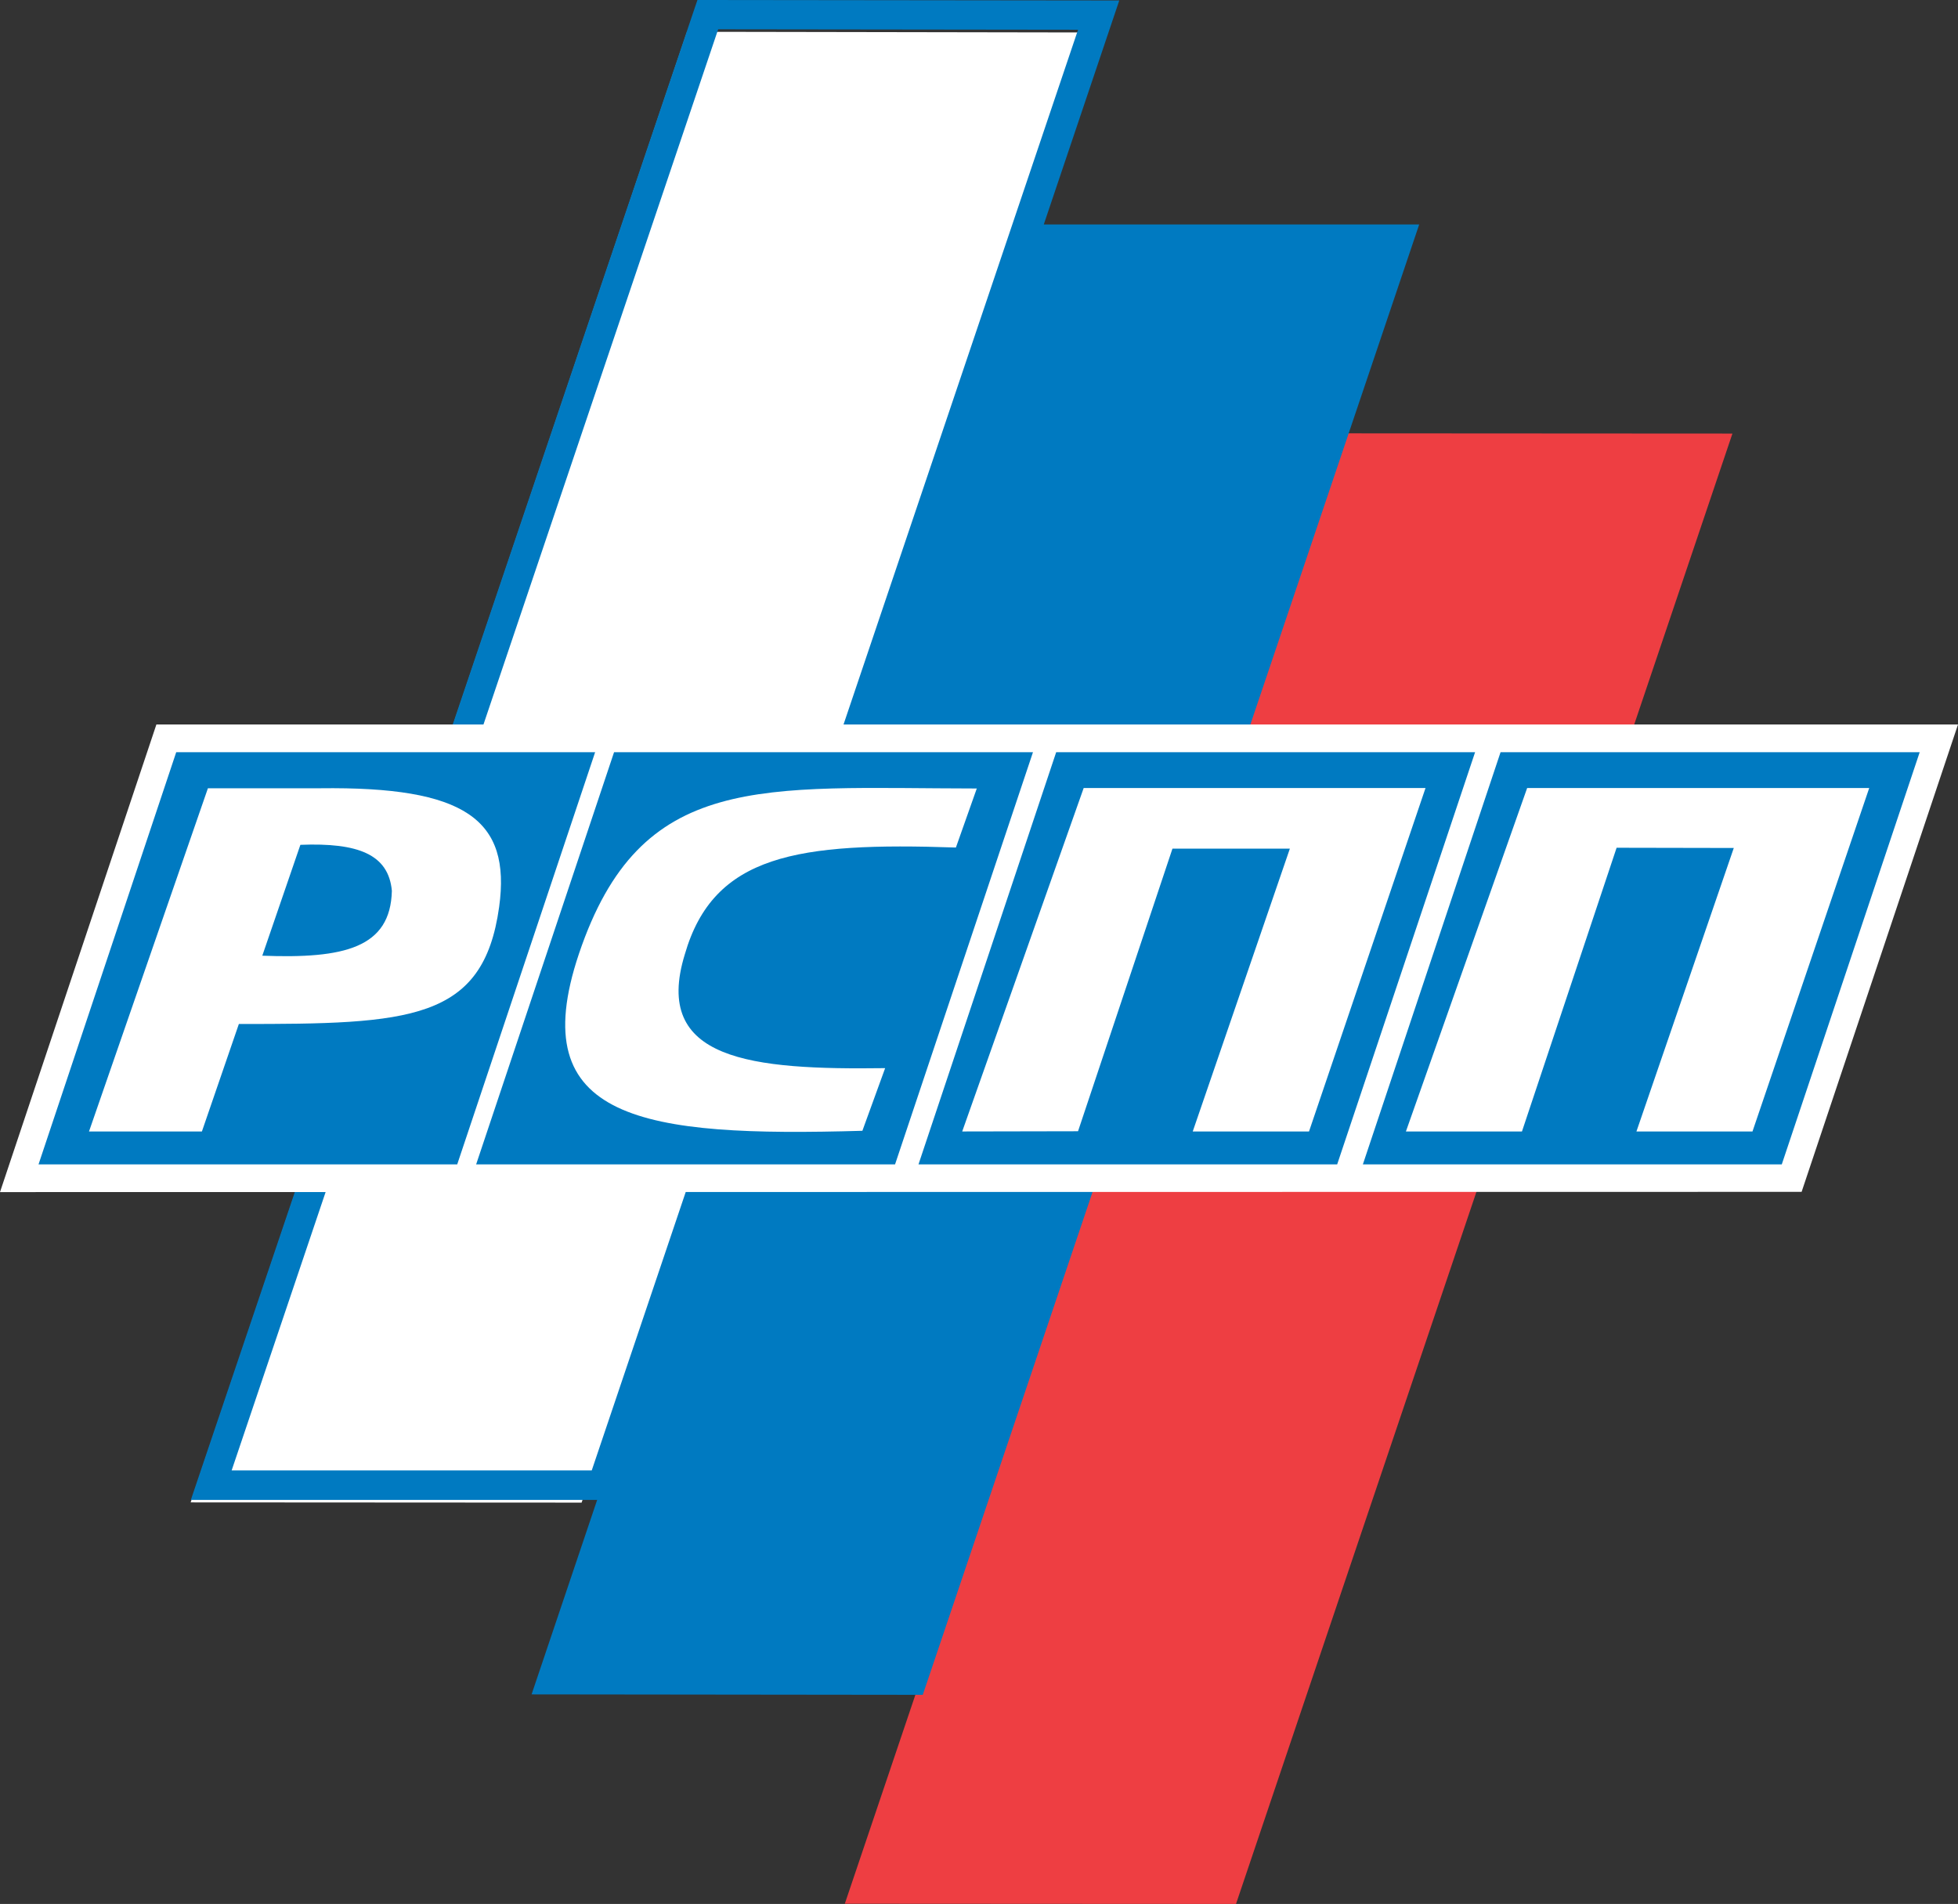 <?xml version="1.0" encoding="UTF-8"?> <svg xmlns="http://www.w3.org/2000/svg" id="_Слой_2" data-name="Слой_2" viewBox="0 0 86.89 84.49"><rect x="0" y="0" width="86.89" height="84.49" fill="#333333" stroke="none"/><defs><style> .cls-1 { fill: #fff; } .cls-1, .cls-2, .cls-3 { fill-rule: evenodd; } .cls-2 { fill: #ee3e42; } .cls-3 { fill: #007ac1; } </style></defs><g id="_Слой_1-2" data-name="Слой_1"><g><polygon class="cls-1" points="47.84 1.44 30.49 1.41 8.46 66.67 25.81 66.68 47.84 1.44"></polygon><polygon class="cls-2" points="76.88 19.24 59.53 19.23 37.49 84.48 54.85 84.49 76.88 19.24"></polygon><path class="cls-3" d="M47.84,1.32l-15.97-.02-21.59,63.95h15.98S47.84,1.32,47.84,1.32ZM62.98,9.96h-16.66s3.06-9.08,3.06-9.08l.29-.86h-.9l-17.35-.02h-.47l-.15.44L8.76,65.7l-.29.86h18.03s-2.91,8.63-2.91,8.63l17.36.02L62.98,9.96Z"></path><polygon class="cls-1" points="6.94 32.15 86.89 32.15 79.95 52.89 0 52.9 6.94 32.15"></polygon><polygon class="cls-3" points="46.87 33.38 65.46 33.38 59.34 51.67 40.76 51.67 46.87 33.38"></polygon><polygon class="cls-3" points="27.25 33.38 45.84 33.38 39.72 51.67 21.13 51.67 27.25 33.38"></polygon><polygon class="cls-3" points="7.82 33.38 26.41 33.38 20.29 51.67 1.71 51.67 7.82 33.38"></polygon><path class="cls-1" d="M43.35,34.98l-.93,2.63c-7.03-.24-10.75.31-12.03,4.74-1.45,4.71,2.96,5.13,8.89,5.05l-1.01,2.78c-9.72.28-15.07-.44-12.58-7.85,2.74-8.13,8.08-7.35,17.65-7.34"></path><polygon class="cls-3" points="66.59 33.38 85.19 33.38 79.07 51.67 60.48 51.67 66.59 33.38"></polygon><polygon class="cls-1" points="48.09 34.97 42.7 50.21 47.84 50.2 52.03 37.66 57.24 37.66 52.93 50.21 58.09 50.21 63.26 34.97 48.09 34.97"></polygon><polygon class="cls-1" points="67.77 34.97 62.39 50.21 67.54 50.21 71.74 37.62 76.94 37.63 72.62 50.21 77.77 50.21 82.95 34.97 67.77 34.97"></polygon><path class="cls-1" d="M9.23,34.97l-5.28,15.24h5.01l1.64-4.77c7.59.01,10.85-.14,11.55-5.19.54-3.9-1.52-5.35-7.95-5.27h-4.97ZM11.64,42.41l1.69-4.92c2.56-.1,3.91.42,4.06,2.04-.06,2.53-2.11,3.02-5.75,2.88"></path></g></g></svg> 